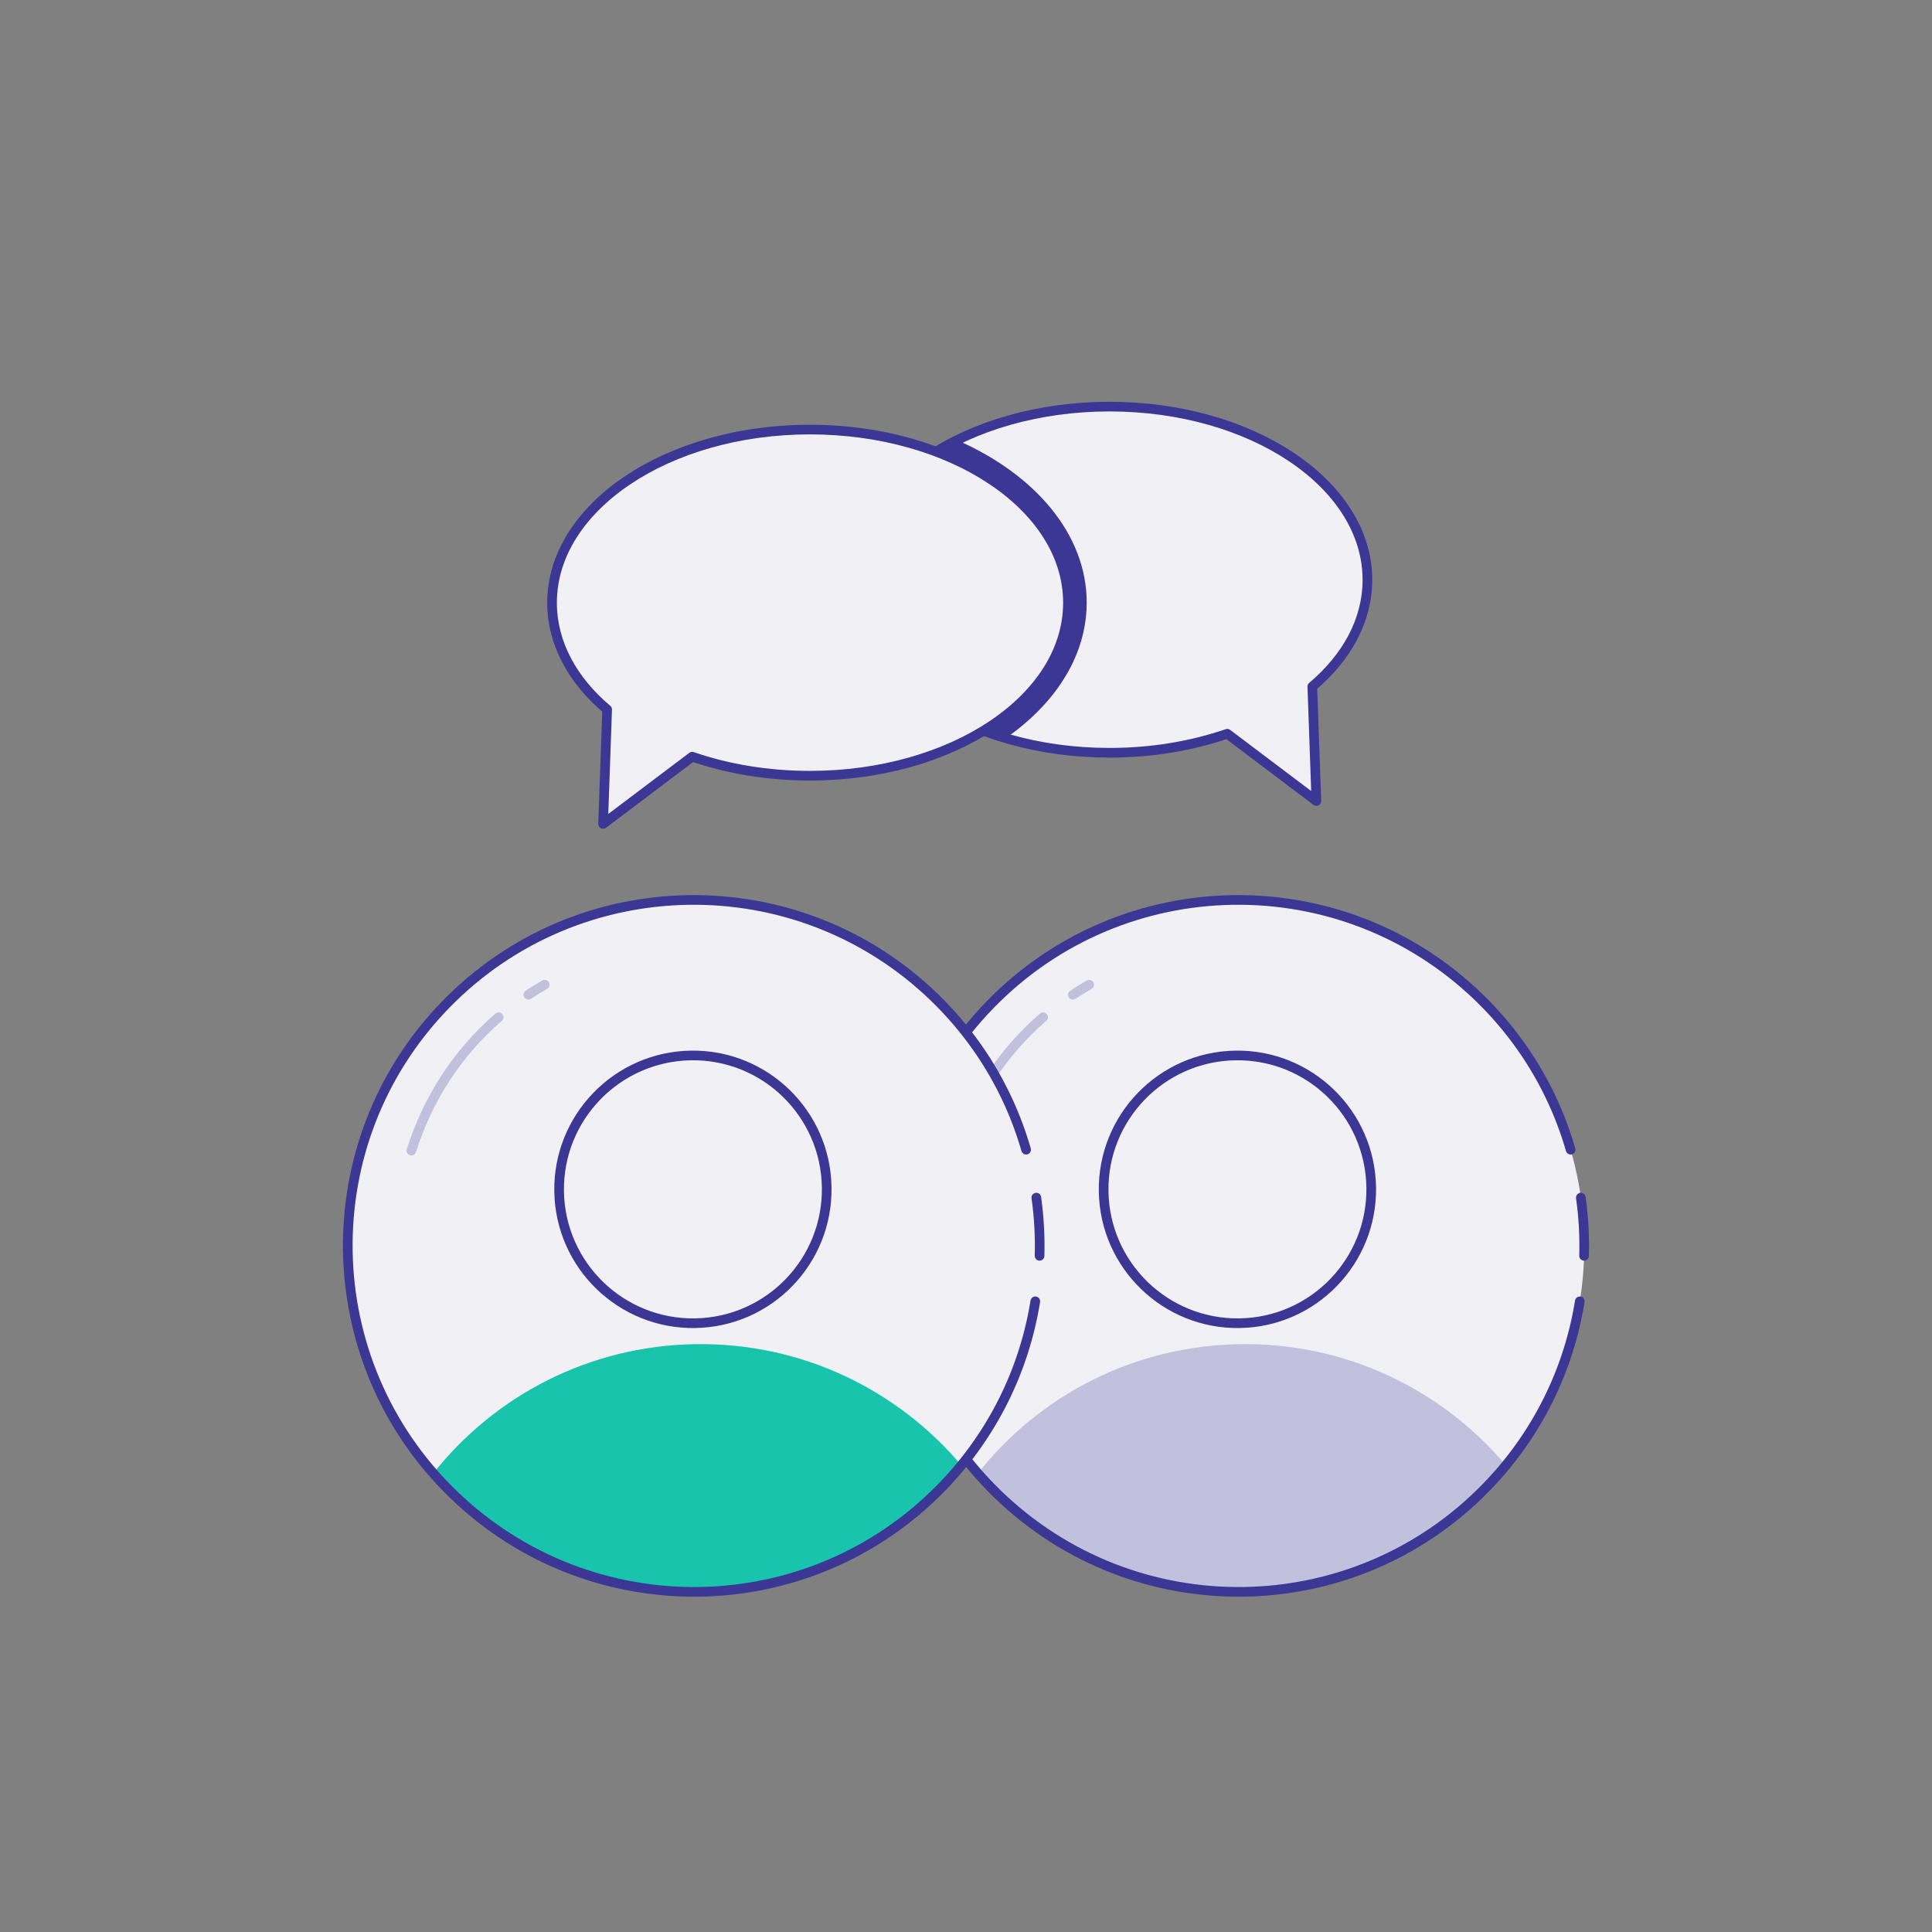 <svg xmlns="http://www.w3.org/2000/svg" width="500" height="500" fill="none"><rect width="100%" height="100%" fill="#808080" stroke="none"/><g clip-path="url(#a)"><mask id="b" width="500" height="500" x="0" y="0" maskUnits="userSpaceOnUse" style="mask-type:luminance"><path fill="#fff" d="M500 0H0v500h500V0Z"/></mask><g mask="url(#b)"><path fill="#F1F1F5" d="M382.775 258.17c14.935 14.475 23.755 32.95 26.41 52.105.165 1.1.29 2.24.38 3.34 2.49 25.3-5.74 51.5-24.815 71.18-19.075 19.68-45.005 28.725-70.3 26.95a50.415 50.415 0 0 1-3.35-.28c-19.265-2.015-37.97-10.295-52.905-24.77-35.51-34.42-36.505-91.075-2.085-126.585 34.42-35.51 91.155-36.36 126.665-1.94Z"/><path fill="#C2C1DD" d="M389.69 379.19c-16.13 19.65-40.48 32.36-67.88 32.785-27.4.425-52.135-11.515-68.765-30.655 15.81-20.01 40.205-33.025 67.815-33.455 27.56-.43 52.35 11.82 68.83 31.325Z"/><path stroke="#3C3694" stroke-linecap="round" stroke-linejoin="round" stroke-width="2.5" d="M408.85 336.785c-2.815 17.495-10.835 34.325-24.1 48.01-34.42 35.51-91.055 36.31-126.565 1.89-35.51-34.42-36.475-91.05-2.055-126.56 34.42-35.51 91.135-36.395 126.645-1.975 8.215 7.96 14.575 17.115 19.075 26.925 1.86 4.055 3.4 8.22 4.625 12.46"/><path stroke="#C2C1DD" stroke-linecap="round" stroke-linejoin="round" stroke-width="2.5" d="M277.665 257.435c1.365-.9 2.77-1.77 4.22-2.595M247.385 297.785c4.12-13.045 11.64-25.095 22.58-34.53"/><path stroke="#3C3694" stroke-linecap="round" stroke-linejoin="round" stroke-width="2.5" d="M409.12 309.94c.7 4.995.98 10.035.84 15.07"/><path fill="#F1F1F5" d="M285.62 308.34c-.3-19.13 14.975-34.89 34.105-35.19 19.13-.3 34.845 14.98 35.145 34.11.3 19.13-14.935 34.885-34.065 35.185-19.13.3-34.885-14.975-35.185-34.105Z"/><path stroke="#3C3694" stroke-linecap="round" stroke-linejoin="round" stroke-width="2.5" d="M285.62 308.34c-.3-19.13 14.975-34.89 34.105-35.19 19.13-.3 34.845 14.98 35.145 34.11.3 19.13-14.935 34.885-34.065 35.185-19.13.3-34.885-14.975-35.185-34.105Z"/><path fill="#F1F1F5" d="M241.855 258.17c14.935 14.475 23.755 32.95 26.41 52.105.165 1.1.29 2.24.38 3.34 2.49 25.3-5.74 51.5-24.815 71.18-19.075 19.68-45.005 28.725-70.3 26.95a50.415 50.415 0 0 1-3.35-.28c-19.265-2.015-37.965-10.295-52.9-24.77-35.51-34.42-36.505-91.075-2.085-126.585 34.42-35.51 91.15-36.36 126.66-1.94Z"/><path fill="#18C4AB" d="M248.77 379.19c-16.13 19.65-40.48 32.36-67.88 32.785-27.4.425-52.135-11.515-68.765-30.655 15.81-20.01 40.21-33.025 67.82-33.455 27.56-.43 52.345 11.82 68.825 31.325Z"/><path stroke="#3C3694" stroke-linecap="round" stroke-linejoin="round" stroke-width="2.5" d="M267.935 336.785c-2.815 17.495-10.84 34.325-24.105 48.01-34.42 35.51-91.055 36.31-126.565 1.89-35.51-34.42-36.475-91.05-2.055-126.56 34.42-35.51 91.135-36.395 126.645-1.975 8.215 7.96 14.575 17.115 19.075 26.925 1.86 4.055 3.4 8.22 4.625 12.46"/><path stroke="#C2C1DD" stroke-linecap="round" stroke-linejoin="round" stroke-width="2.5" d="M136.745 257.435c1.365-.9 2.775-1.77 4.225-2.595M106.465 297.785c4.12-13.045 11.64-25.095 22.58-34.53"/><path stroke="#3C3694" stroke-linecap="round" stroke-linejoin="round" stroke-width="2.5" d="M268.2 309.94c.7 4.995.98 10.035.84 15.07"/><path fill="#F1F1F5" d="M144.7 308.34c-.3-19.13 14.98-34.89 34.11-35.19 19.13-.3 34.84 14.98 35.14 34.11.3 19.13-14.93 34.885-34.06 35.185-19.13.3-34.89-14.975-35.19-34.105Z"/><path stroke="#3C3694" stroke-linecap="round" stroke-linejoin="round" stroke-width="2.5" d="M144.7 308.34c-.3-19.13 14.98-34.89 34.11-35.19 19.13-.3 34.84 14.98 35.14 34.11.3 19.13-14.93 34.885-34.06 35.185-19.13.3-34.89-14.975-35.19-34.105Z"/><path fill="#F1F1F5" d="m339.62 177.665 1.07 29.63-23.06-17.42c-9.145 3.16-19.51 4.965-30.455 4.965-9.585 0-18.68-1.365-26.9-3.795-23.5-6.91-39.895-22.675-39.895-41.015 0-14.79 10.705-27.925 27.245-36.145 11.09-5.45 24.76-8.66 39.55-8.66 36.83 0 66.7 20.09 66.7 44.805 0 10.46-5.305 20.095-14.255 27.635Z"/><path stroke="#3C3694" stroke-linecap="round" stroke-linejoin="round" stroke-width="2.5" d="m339.625 177.675 1.05 29.62-23.065-17.405c-9.12 3.145-19.5 4.925-30.455 4.925-36.905 0-66.785-20.02-66.785-44.765 0-24.74 29.88-44.82 66.785-44.82 36.85 0 66.73 20.08 66.73 44.82 0 10.43-5.295 20.075-14.26 27.625Z"/><mask id="c" width="134" height="103" x="220" y="105" maskUnits="userSpaceOnUse" style="mask-type:alpha"><path fill="#F1F1F5" d="m339.62 177.665 1.07 29.63-23.06-17.42c-9.145 3.16-19.51 4.965-30.455 4.965-9.585 0-18.68-1.365-26.9-3.795-23.5-6.91-39.895-22.675-39.895-41.015 0-14.79 10.705-27.925 27.245-36.145 11.09-5.45 24.76-8.66 39.55-8.66 36.83 0 66.7 20.09 66.7 44.805 0 10.46-5.305 20.095-14.255 27.635Z"/></mask><g mask="url(#c)"><path fill="#3C3694" d="M281.24 155.965c0 5.365-1.235 10.535-3.52 15.38-3.535 7.505-9.58 14.23-17.445 19.7-12.025 9.455-38.65 16.95-44.34 13.37-14.99-9.435 4.445-39.99 4.445-54.385 0-12.25-28.78-35.365-16.855-43.495 2.47-1.685 37.35 3.715 44.1 7.35 20.19 8.805 33.615 24.37 33.615 42.08Z"/></g><path fill="#F1F1F5" d="m157.13 183.615-1.05 29.615 23.065-17.4c9.12 3.145 19.5 4.925 30.455 4.925 36.905 0 66.785-20.02 66.785-44.765 0-24.74-29.88-44.82-66.785-44.82-36.85 0-66.73 20.08-66.73 44.82 0 10.43 5.295 20.075 14.26 27.625Z"/><path stroke="#3C3694" stroke-linecap="round" stroke-linejoin="round" stroke-width="2.5" d="m157.13 183.615-1.05 29.615 23.065-17.4c9.12 3.145 19.5 4.925 30.455 4.925 36.905 0 66.785-20.02 66.785-44.765 0-24.74-29.88-44.82-66.785-44.82-36.85 0-66.73 20.08-66.73 44.82 0 10.43 5.295 20.075 14.26 27.625Z"/></g></g><defs><clipPath id="a"><path fill="#fff" d="M0 0h500v500H0z"/></clipPath></defs></svg>